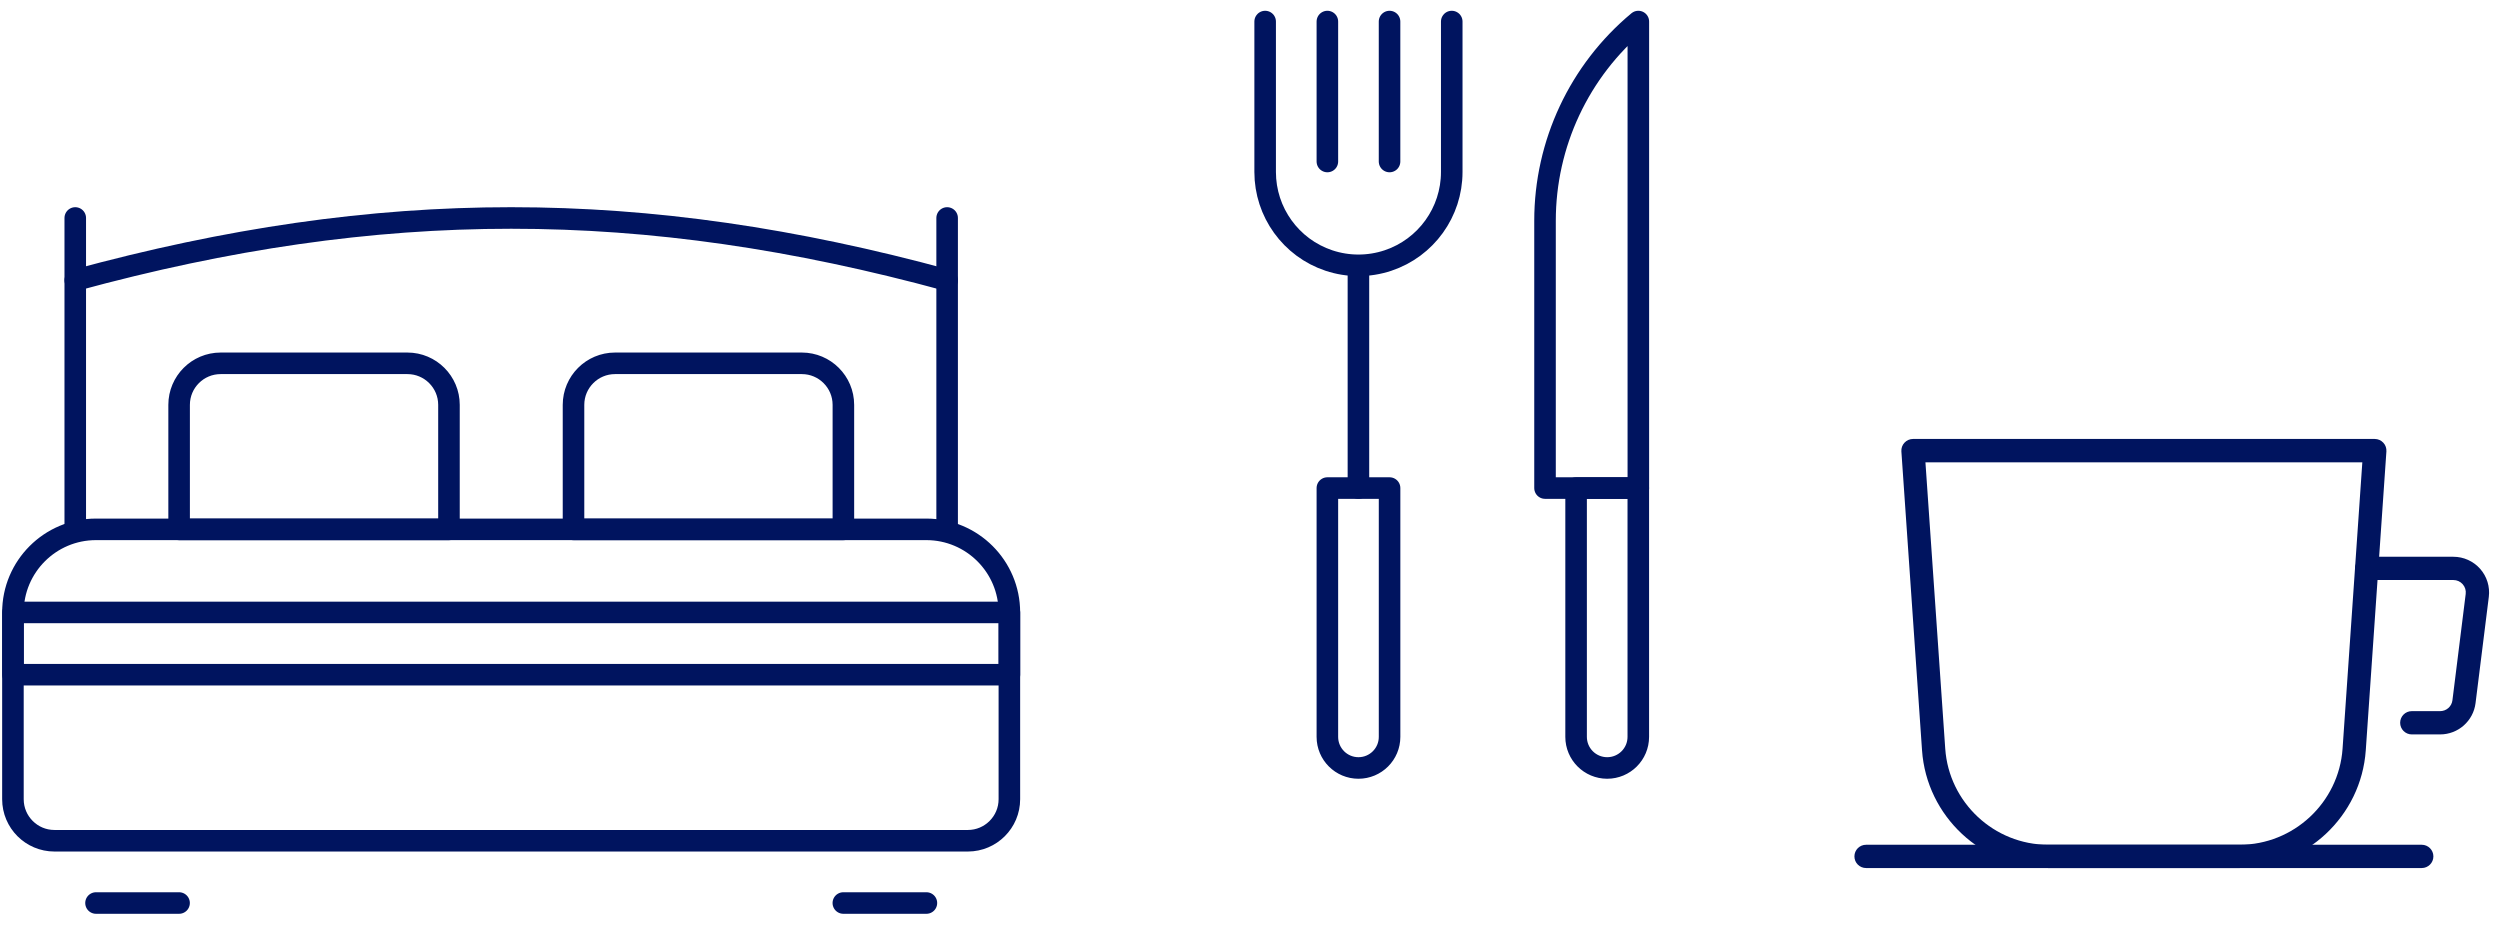 <svg width="116" height="43" viewBox="0 0 116 43" fill="none" xmlns="http://www.w3.org/2000/svg">
<path d="M112.369 40.277H86.585C86.287 40.277 86.045 40.035 86.045 39.737C86.045 39.439 86.287 39.197 86.585 39.197H112.369C112.667 39.197 112.909 39.439 112.909 39.737C112.909 40.035 112.667 40.277 112.369 40.277Z" fill="#00145F"/>
<path d="M103.917 40.277H95.037C91.965 40.277 89.393 37.877 89.182 34.813L88.224 20.946C88.214 20.797 88.265 20.65 88.368 20.541C88.47 20.431 88.613 20.368 88.762 20.368H110.191C110.34 20.368 110.482 20.431 110.585 20.541C110.688 20.65 110.739 20.797 110.729 20.946L109.772 34.813C109.56 37.877 106.989 40.277 103.917 40.277ZM89.34 21.449L90.259 34.739C90.431 37.238 92.53 39.197 95.037 39.197H103.917C106.424 39.197 108.521 37.239 108.695 34.739L109.612 21.451H89.34V21.449Z" fill="#00145F"/>
<path d="M113.222 34.077H111.906C111.609 34.077 111.367 33.834 111.367 33.537C111.367 33.239 111.609 32.997 111.906 32.997H113.222C113.513 32.997 113.758 32.781 113.793 32.493L114.408 27.561C114.43 27.395 114.38 27.235 114.269 27.108C114.158 26.983 114.005 26.913 113.837 26.913H109.817C109.519 26.913 109.277 26.671 109.277 26.374C109.277 26.076 109.519 25.834 109.817 25.834H113.837C114.312 25.834 114.764 26.038 115.079 26.394C115.394 26.75 115.539 27.224 115.481 27.694L114.865 32.626C114.763 33.453 114.057 34.077 113.222 34.077Z" fill="#00145F"/>
<path d="M4.455 24.562H42.983C45.109 24.562 46.835 26.289 46.835 28.415V37.084C46.835 38.147 45.971 39.011 44.908 39.011H2.527C1.463 39.011 0.6 38.147 0.6 37.084V28.415C0.6 26.289 2.326 24.562 4.452 24.562H4.455Z" stroke="#00145F" stroke-linecap="round" stroke-linejoin="round"/>
<path d="M46.837 28.416H0.604V31.306H46.837V28.416Z" stroke="#00145F" stroke-linecap="round" stroke-linejoin="round"/>
<path d="M3.492 24.562V10.114" stroke="#00145F" stroke-linecap="round" stroke-linejoin="round"/>
<path d="M43.947 24.562V10.114" stroke="#00145F" stroke-linecap="round" stroke-linejoin="round"/>
<path d="M3.492 13.004C17.619 9.151 29.82 9.151 43.947 13.004" stroke="#00145F" stroke-linecap="round" stroke-linejoin="round"/>
<path d="M10.236 16.858H18.905C19.968 16.858 20.832 17.722 20.832 18.785V24.564H8.311V18.785C8.311 17.722 9.174 16.858 10.238 16.858H10.236Z" stroke="#00145F" stroke-linecap="round" stroke-linejoin="round"/>
<path d="M28.537 16.858H37.206C38.269 16.858 39.133 17.722 39.133 18.785V24.564H26.611V18.785C26.611 17.722 27.475 16.858 28.538 16.858H28.537Z" stroke="#00145F" stroke-linecap="round" stroke-linejoin="round"/>
<path d="M4.455 41.9H8.309" stroke="#00145F" stroke-linecap="round" stroke-linejoin="round"/>
<path d="M39.131 41.9H42.985" stroke="#00145F" stroke-linecap="round" stroke-linejoin="round"/>
<path d="M63.033 35.634C62.236 35.634 61.59 34.988 61.59 34.191V22.646H64.476V34.191C64.476 34.988 63.83 35.634 63.032 35.634H63.033Z" stroke="#00145F" stroke-linecap="round" stroke-linejoin="round"/>
<path d="M63.031 22.646V12.544" stroke="#00145F" stroke-linecap="round" stroke-linejoin="round"/>
<path d="M58.703 1V7.981C58.703 9.845 59.896 11.5 61.663 12.089C62.552 12.385 63.512 12.385 64.401 12.089C66.169 11.5 67.361 9.845 67.361 7.981V1" stroke="#00145F" stroke-linecap="round" stroke-linejoin="round"/>
<path d="M61.59 1V7.494" stroke="#00145F" stroke-linecap="round" stroke-linejoin="round"/>
<path d="M64.475 1V7.494" stroke="#00145F" stroke-linecap="round" stroke-linejoin="round"/>
<path d="M74.574 35.634C73.777 35.634 73.131 34.988 73.131 34.191V22.646H76.017V34.191C76.017 34.988 75.371 35.634 74.573 35.634H74.574Z" stroke="#00145F" stroke-linecap="round" stroke-linejoin="round"/>
<path d="M76.019 22.646H71.689V10.243C71.689 6.672 73.275 3.285 76.019 1V22.646Z" stroke="#00145F" stroke-linecap="round" stroke-linejoin="round"/>
</svg>
